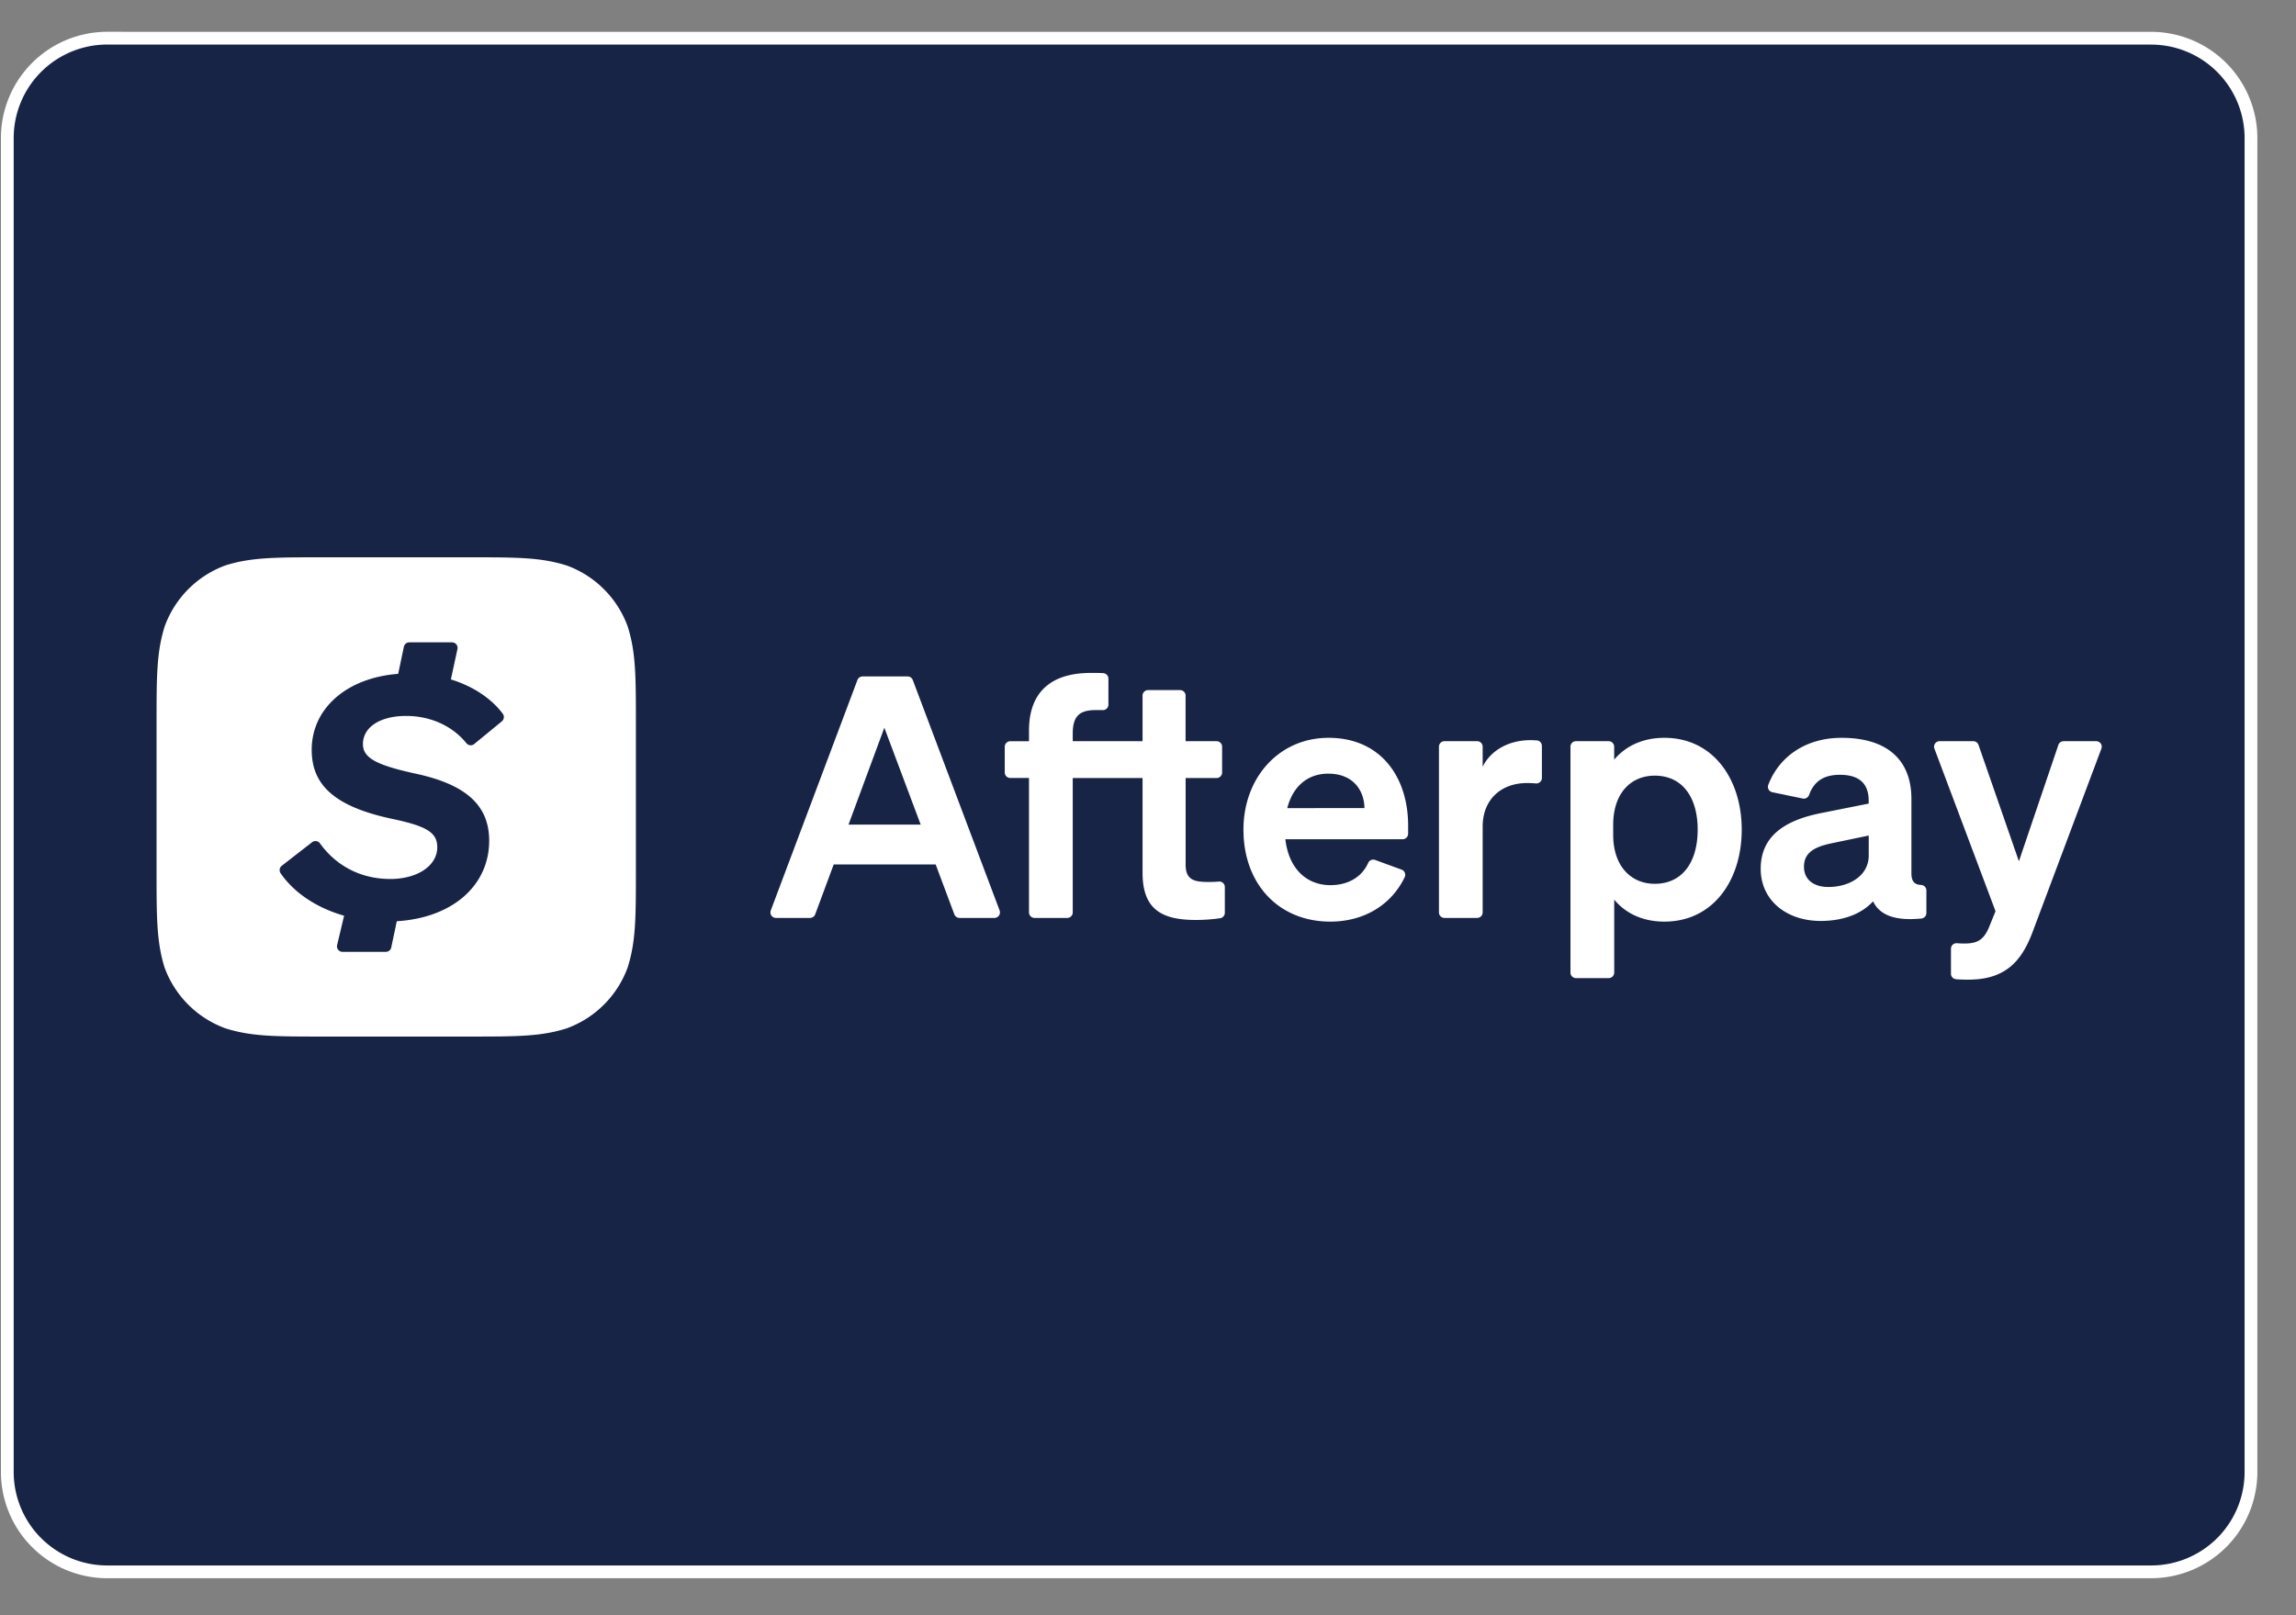 <svg xmlns="http://www.w3.org/2000/svg" width="54" height="38"><rect width="100%" height="100%" fill="#808080" stroke="none"/><g id="Frame-137069" fill="none" fill-rule="evenodd" stroke="none" stroke-width="1"><g id="Group"><path id="Path" fill="#182446" stroke="#FFF" stroke-width=".3" d="M2.521.899h48.07a2.35 2.35 0 0 1 2.35 2.35v31.38a2.35 2.35 0 0 1-2.35 2.35H2.522a2.35 2.35 0 0 1-2.35-2.35V3.248a2.35 2.35 0 0 1 2.35-2.35Z"/><path id="Path" fill="#FFF" d="M7.609 13.111c-1.13 0-1.696 0-2.3.188a2.4 2.4 0 0 0-1.435 1.435c-.192.61-.192 1.175-.192 2.306v3.412c0 1.137 0 1.697.187 2.306a2.4 2.4 0 0 0 1.435 1.435c.61.193 1.174.193 2.305.193h3.415c1.132 0 1.697 0 2.305-.193a2.4 2.4 0 0 0 1.434-1.435c.193-.61.193-1.175.193-2.306v-3.407c0-1.132 0-1.697-.193-2.306a2.4 2.4 0 0 0-1.434-1.435c-.614-.193-1.173-.193-2.31-.193z"/><path id="Path" fill="#182446" fill-rule="nonzero" d="M9.775 18.201c1.188.255 1.73.747 1.73 1.578 0 1.043-.848 1.812-2.173 1.894l-.13.616a.13.13 0 0 1-.127.104h-1.02a.13.13 0 0 1-.126-.16l.164-.69c-.657-.187-1.186-.55-1.494-1a.13.13 0 0 1 .028-.175l.713-.554a.13.13 0 0 1 .186.028c.378.525.957.837 1.655.837.628 0 1.103-.306 1.103-.747 0-.34-.238-.492-1.035-.662-1.375-.288-1.918-.797-1.918-1.63 0-.964.81-1.693 2.034-1.787l.134-.637a.13.13 0 0 1 .127-.104h1.006a.13.13 0 0 1 .127.158l-.155.714c.527.162.955.451 1.222.809a.13.13 0 0 1-.023.177l-.65.534a.13.13 0 0 1-.185-.021c-.33-.409-.85-.64-1.414-.64-.628 0-1.018.272-1.018.662 0 .323.305.492 1.239.696"/><path id="Shape" fill="#FFF" fill-rule="nonzero" d="M21.468 15.998a.13.13 0 0 0-.122-.084h-1.058a.13.13 0 0 0-.122.084l-2.038 5.421a.13.13 0 0 0 .121.176h.802a.13.13 0 0 0 .122-.085l.435-1.173h2.398l.439 1.174a.13.13 0 0 0 .122.084h.821a.13.13 0 0 0 .122-.176zM19.956 19.4l.843-2.28.855 2.28z"/><path id="Path" fill="#FFF" fill-rule="nonzero" d="M28.665 20.74c-.073.006-.143.009-.242.009-.333 0-.538-.044-.538-.408v-2.037h.728a.13.13 0 0 0 .13-.13v-.607a.13.13 0 0 0-.13-.13h-.729v-1.072a.13.13 0 0 0-.13-.13h-.752a.13.13 0 0 0-.13.13v1.072H25.23v-.182c0-.443.194-.55.554-.55l.15.001a.13.13 0 0 0 .135-.13v-.61a.13.13 0 0 0-.124-.13c-.1-.005-.175-.005-.288-.005-.977 0-1.456.487-1.456 1.357v.25h-.44a.13.13 0 0 0-.13.13v.605c0 .072.059.13.13.13h.44v3.162c0 .072.059.13.13.13h.769a.13.13 0 0 0 .13-.13v-3.161h1.642v2.227c0 .85.435 1.112 1.25 1.112.212 0 .409-.016.575-.041a.13.13 0 0 0 .11-.129v-.604a.13.13 0 0 0-.142-.13"/><path id="Shape" fill="#FFF" fill-rule="nonzero" d="M31.247 17.358c-1.167 0-2.002.938-2.002 2.16 0 1.286.835 2.164 2.042 2.164.781 0 1.43-.381 1.75-1.045a.13.13 0 0 0-.072-.178l-.623-.228a.13.13 0 0 0-.163.068c-.153.343-.483.525-.888.525-.578 0-.985-.408-1.06-1.08h2.757a.13.13 0 0 0 .13-.13v-.19c0-1.152-.652-2.066-1.87-2.066m-.973 1.654c.139-.534.498-.811.965-.811.57 0 .843.376.851.81z"/><path id="Path" fill="#FFF" fill-rule="nonzero" d="M36.143 17.419a2 2 0 0 0-.148-.006c-.523 0-.942.25-1.124.626v-.472a.13.13 0 0 0-.13-.13h-.768a.13.13 0 0 0-.13.13v3.898c0 .072.058.13.13.13h.768a.13.13 0 0 0 .13-.13v-2.018c0-.653.451-1.025 1.04-1.025.08 0 .146.003.211.009a.13.13 0 0 0 .142-.13v-.753a.13.13 0 0 0-.12-.13"/><path id="Shape" fill="#FFF" fill-rule="nonzero" d="M39.144 17.358c-.53 0-.926.21-1.18.514v-.305a.13.13 0 0 0-.13-.13h-.768a.13.13 0 0 0-.13.13v5.314c0 .072.058.13.13.13h.769a.13.13 0 0 0 .13-.13v-1.717c.253.308.649.518 1.179.518 1.155 0 1.82-.98 1.82-2.164 0-1.179-.665-2.16-1.82-2.16m-.226 3.434c-.558 0-.977-.415-.977-1.151v-.237c0-.748.42-1.156.977-1.156.657 0 1.01.518 1.01 1.27 0 .756-.353 1.274-1.01 1.274M45.18 20.819c-.16-.008-.225-.09-.225-.276v-1.745c0-.961-.617-1.44-1.641-1.44-.886 0-1.486.479-1.725 1.105a.13.13 0 0 0 .096.175l.714.148a.13.13 0 0 0 .148-.082c.115-.317.337-.476.727-.476.483 0 .676.234.676.61v.067l-1.092.218c-.818.158-1.448.506-1.448 1.317 0 .74.606 1.226 1.409 1.226.542 0 .97-.17 1.234-.462.153.324.514.466 1.137.405a.13.13 0 0 0 .117-.13v-.53a.13.13 0 0 0-.126-.13m-1.23-.695c0 .486-.462.743-.949.743-.348 0-.574-.174-.574-.478 0-.353.285-.475.669-.554l.854-.178z"/><path id="Path" fill="#FFF" fill-rule="nonzero" d="M49.301 17.437h-.767a.13.13 0 0 0-.123.089l-.928 2.736-.95-2.737a.13.13 0 0 0-.123-.088h-.792a.13.13 0 0 0-.122.176l1.437 3.824-.146.36c-.127.316-.281.4-.585.4a2 2 0 0 1-.177-.007.13.13 0 0 0-.14.13v.587a.13.13 0 0 0 .117.13c.078.007.154.01.294.01.89 0 1.262-.455 1.516-1.14l1.611-4.294a.13.13 0 0 0-.122-.176"/></g></g></svg>